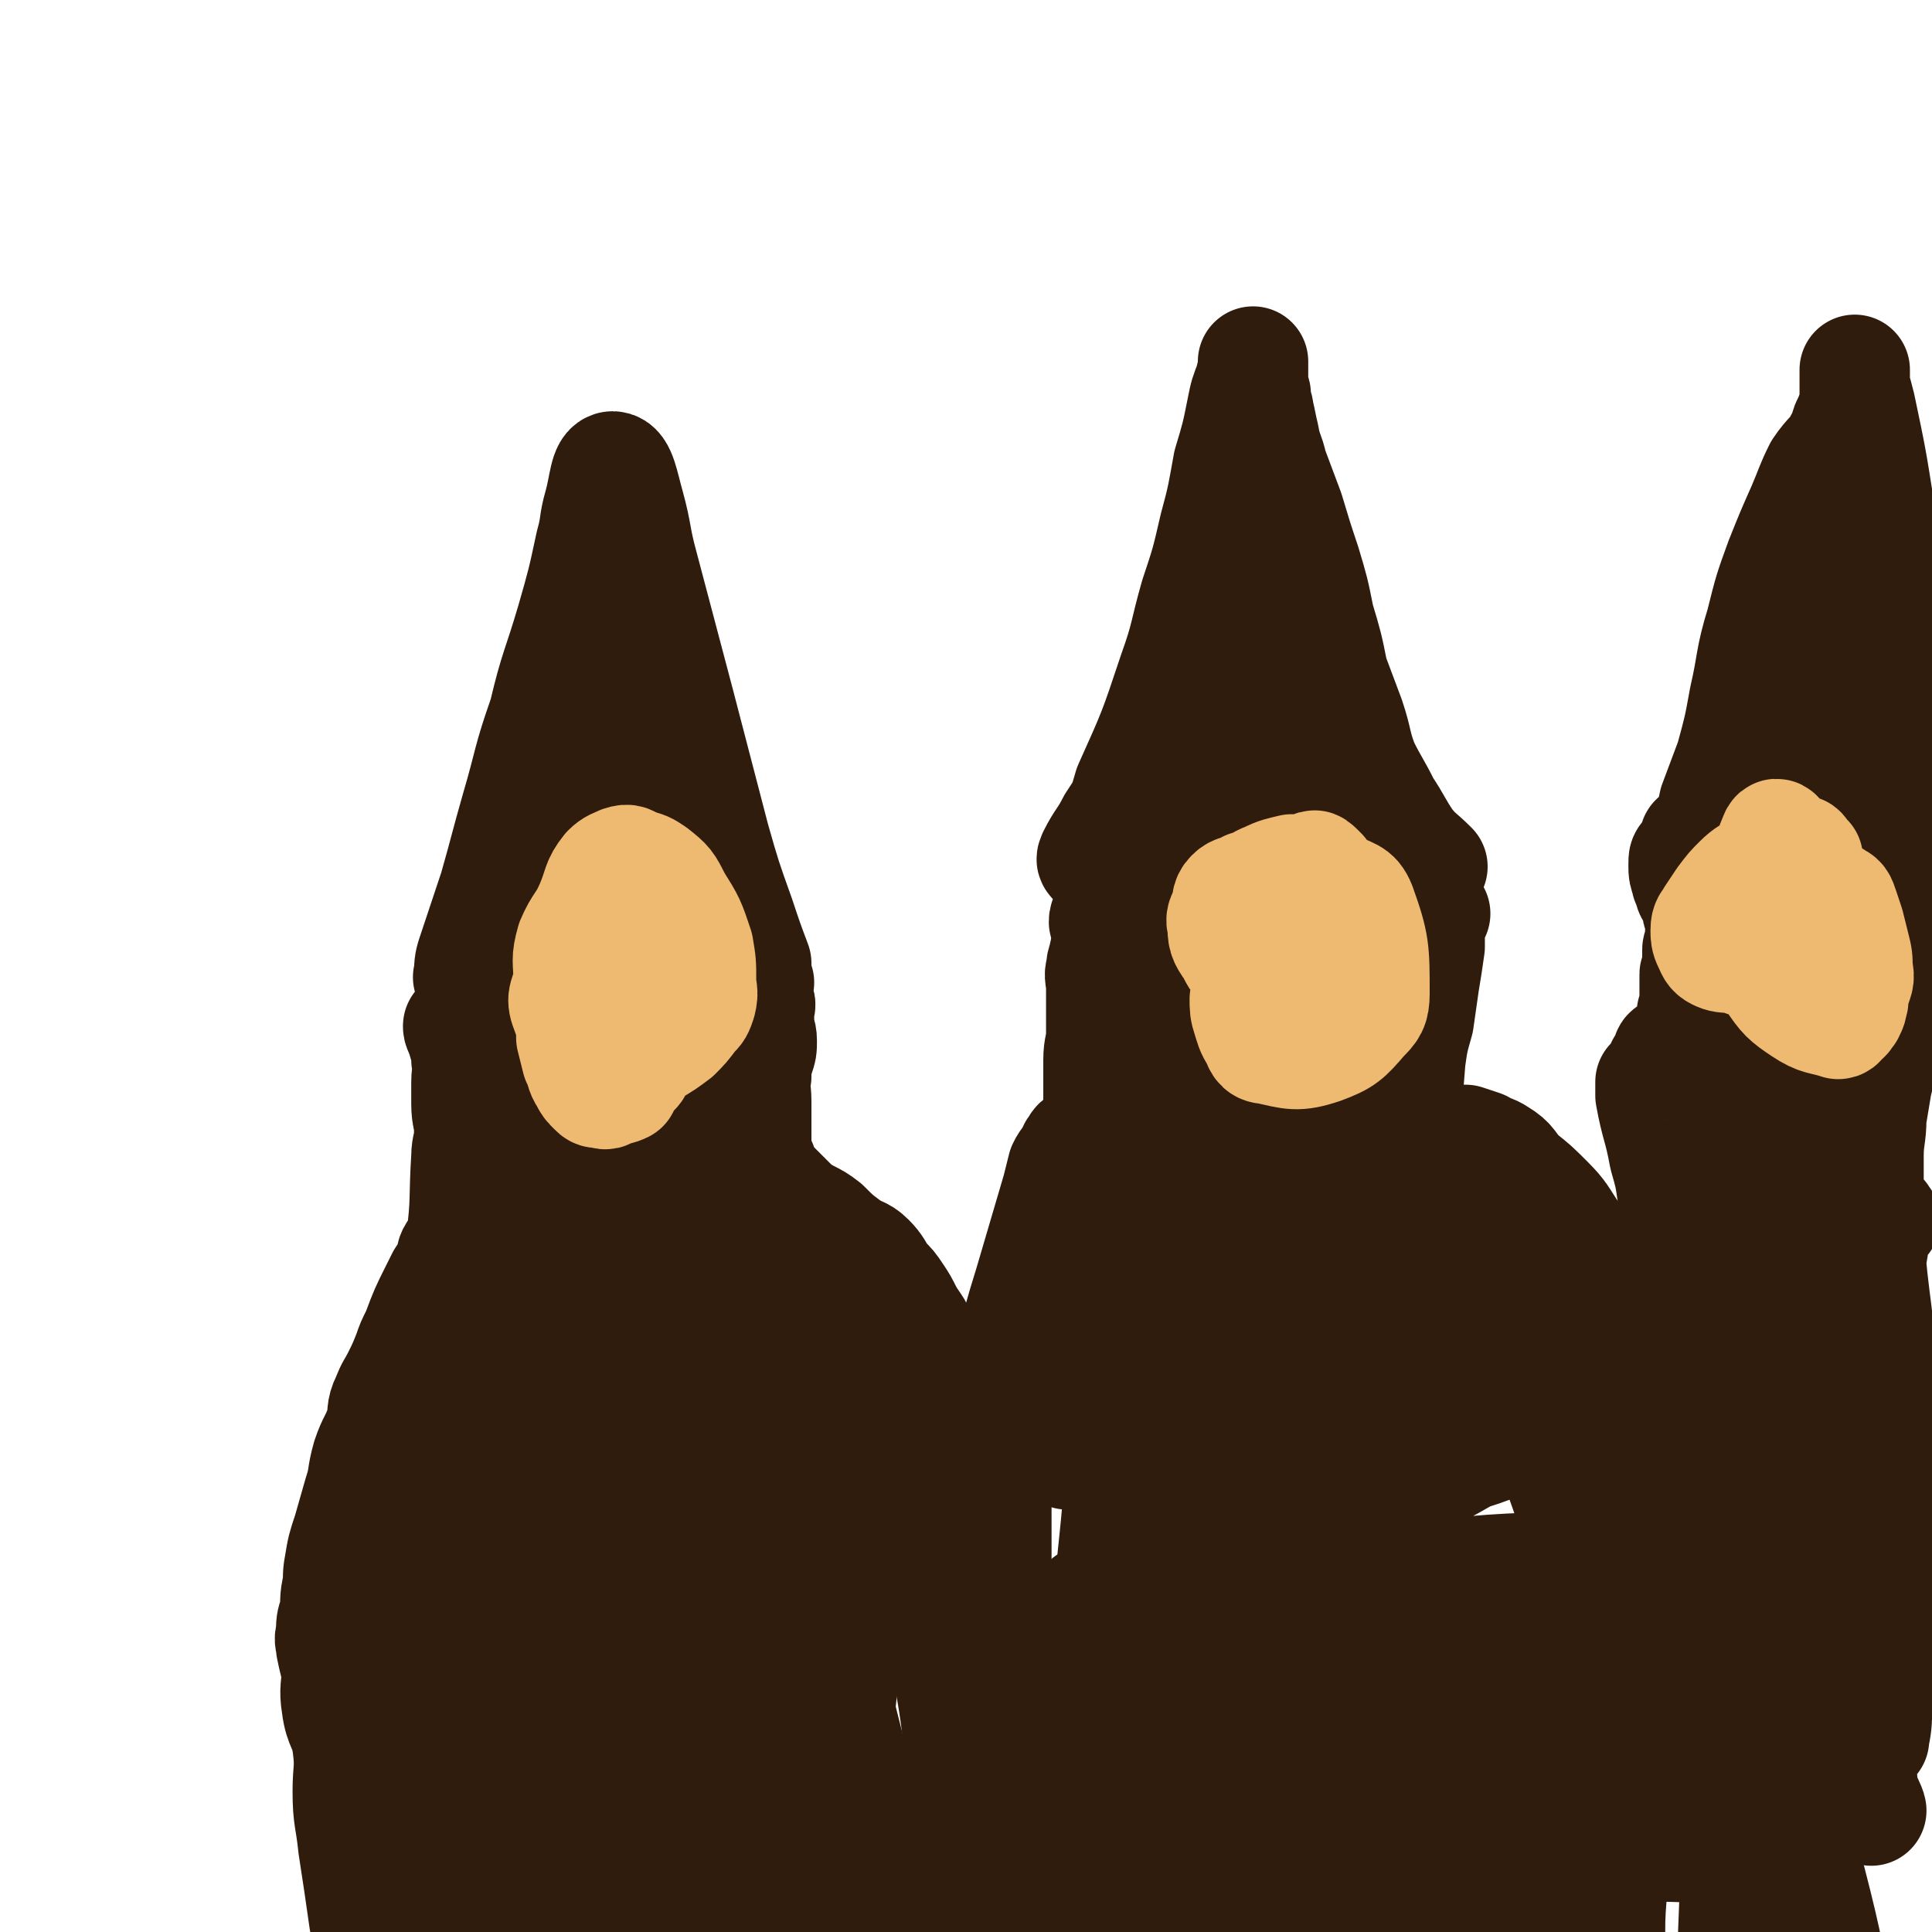 <svg viewBox='0 0 700 700' version='1.1' xmlns='http://www.w3.org/2000/svg' xmlns:xlink='http://www.w3.org/1999/xlink'><g fill='none' stroke='#301C0C' stroke-width='40' stroke-linecap='round' stroke-linejoin='round'><path d='M171,355c-1,-1 -2,-1 -1,-1 0,-4 0,-5 1,-8 4,-12 4,-12 8,-24 4,-14 4,-15 8,-29 5,-17 4,-17 10,-34 4,-17 5,-17 10,-34 4,-14 4,-14 7,-28 2,-7 1,-7 3,-14 2,-7 2,-14 5,-14 3,0 4,7 6,14 3,11 2,11 5,22 13,49 13,49 26,99 4,14 4,14 9,28 3,9 3,9 6,17 '/><path d='M168,375c-1,-1 -1,-1 -1,-1 -1,-1 -1,-3 -1,-2 0,1 1,2 2,6 1,3 1,3 1,6 1,4 0,4 0,8 0,4 0,4 0,8 0,5 1,5 1,10 0,5 -1,5 -1,9 -1,16 0,16 -2,31 0,2 -2,2 -3,4 -1,2 0,2 -1,4 -1,2 -1,2 -3,5 -1,2 -1,2 -2,4 -4,8 -4,8 -7,16 -2,4 -2,4 -3,7 -2,5 -2,5 -4,9 -2,4 -2,3 -4,8 -2,4 -1,5 -2,9 -2,6 -3,6 -5,12 -2,7 -1,7 -3,13 -2,7 -2,7 -4,14 -2,6 -2,6 -3,12 -1,5 0,5 -1,9 -1,5 0,5 -1,9 -1,3 -1,3 -1,7 -1,2 0,3 0,5 1,5 1,4 2,9 0,5 -1,6 0,12 1,8 3,7 4,15 1,8 0,8 0,16 0,10 1,10 2,20 2,13 2,13 4,27 8,42 6,43 15,85 3,14 5,13 10,27 '/><path d='M275,356c-1,-1 -1,-2 -1,-1 -1,1 -1,2 0,4 0,2 1,2 1,4 1,1 0,2 0,3 0,3 0,3 0,5 0,3 1,3 1,6 0,3 0,3 -1,6 -1,3 -1,3 -1,7 -1,4 0,4 0,9 0,3 0,3 0,6 0,2 0,2 0,4 0,2 0,2 0,4 0,0 0,0 0,1 0,3 0,3 1,6 0,1 0,1 1,2 0,1 0,1 0,2 1,1 1,1 2,3 5,5 5,5 10,10 5,4 6,3 11,7 4,4 4,4 8,7 4,3 5,2 8,5 3,3 3,4 5,7 3,3 3,3 5,6 2,3 2,3 4,7 3,5 4,5 5,10 3,6 1,7 3,13 1,7 2,7 2,13 2,10 1,11 2,21 0,8 1,8 1,17 0,10 0,10 0,20 0,12 -1,12 0,24 2,17 3,17 5,34 3,22 4,22 5,44 2,21 1,21 1,43 0,10 1,10 1,20 0,0 0,0 0,1 '/><path d='M397,313c-1,-1 -1,-1 -1,-1 -1,-1 0,-1 0,-2 3,-6 4,-6 7,-12 4,-6 4,-6 6,-13 9,-20 9,-20 16,-41 5,-14 4,-14 8,-28 4,-12 4,-12 7,-25 3,-11 3,-12 5,-23 3,-10 3,-10 5,-20 1,-5 1,-5 3,-10 0,-2 1,-2 1,-4 0,-2 0,-3 0,-3 0,0 0,1 0,2 0,2 0,2 0,4 0,2 0,2 0,4 0,1 1,1 1,2 0,1 0,1 0,2 0,2 1,2 1,4 1,4 1,5 2,9 1,6 2,6 3,11 3,8 3,8 6,16 3,10 3,10 6,19 3,10 3,10 5,20 3,10 3,10 5,20 3,8 3,8 6,16 3,9 2,9 5,17 4,8 4,7 8,15 4,6 4,7 8,13 4,5 4,4 9,9 '/><path d='M408,330c-1,-1 -1,-2 -1,-1 -2,0 -2,1 -3,1 0,1 -1,1 -1,1 -2,1 -3,1 -3,3 0,1 2,0 2,1 1,2 0,2 0,3 0,1 0,1 0,1 0,2 -1,2 -1,3 -1,2 0,2 -1,4 0,2 -1,2 -1,5 -1,3 0,3 0,7 0,3 0,3 0,7 0,4 0,4 0,9 0,5 -1,5 -1,10 0,4 0,4 0,8 0,2 0,2 0,5 0,2 0,2 0,3 0,3 0,3 0,5 0,1 0,1 0,3 0,1 0,1 0,2 -1,0 -1,0 -2,0 -1,0 -1,0 -2,1 -1,1 -1,1 -2,2 -1,1 -2,1 -2,2 -2,2 -1,2 -2,4 -2,2 -2,2 -3,4 -1,4 -1,4 -2,8 -5,17 -5,17 -10,34 -4,13 -4,13 -7,26 -2,9 -2,9 -3,18 -1,9 -1,9 -2,19 0,9 0,9 0,19 0,11 0,11 0,22 1,13 1,13 3,26 4,22 4,22 9,44 5,23 5,23 12,46 7,22 8,21 15,42 1,1 1,1 1,2 '/><path d='M520,331c-1,-1 -1,-2 -1,-1 -1,0 -1,1 -1,2 0,2 0,2 0,4 0,4 0,4 0,7 -1,7 -1,7 -2,13 -1,7 -1,7 -2,14 -2,7 -2,7 -3,14 -1,13 -1,13 -3,27 0,1 0,1 0,2 0,1 0,1 0,1 0,1 0,2 0,2 0,-1 -1,-2 0,-3 1,-1 1,0 3,0 1,0 1,0 2,0 2,0 2,0 5,0 4,0 4,0 8,0 3,0 3,0 5,0 3,1 3,1 6,2 3,2 3,1 6,3 5,3 4,4 8,8 5,4 5,4 10,9 5,5 5,6 9,12 5,6 5,5 8,12 4,7 5,6 7,14 10,35 11,35 17,70 2,10 0,11 -1,21 -2,15 -2,15 -5,30 -3,19 -3,19 -6,37 -3,22 -4,22 -5,44 -2,21 -2,21 -1,42 1,17 2,17 5,33 1,11 1,11 3,22 '/><path d='M624,503c-1,-1 -1,-1 -1,-1 -1,-1 -1,-1 -2,-1 -2,-1 -2,-2 -3,-3 -2,-2 -3,-2 -3,-4 -1,-2 0,-3 0,-5 0,-5 0,-5 -1,-9 -2,-8 -2,-7 -4,-15 -1,-7 0,-7 -1,-14 -2,-9 -1,-9 -3,-18 -1,-7 -1,-7 -3,-14 -2,-11 -3,-11 -5,-22 0,-2 0,-2 0,-4 0,0 0,0 0,-1 1,-1 1,0 2,-1 1,-1 1,-1 1,-3 1,-1 1,-1 1,-2 1,-1 2,0 2,-1 1,-1 0,-1 0,-2 0,-1 0,-2 1,-2 1,-1 2,-1 3,-1 1,-1 1,-1 1,-2 1,-2 1,-2 2,-3 1,-1 1,-1 2,-3 0,-1 0,-1 0,-2 0,-1 0,-1 0,-1 0,-1 0,-1 0,-2 1,-2 1,-2 2,-3 0,-1 -1,-1 -1,-2 0,-1 0,-1 0,-2 0,-2 0,-2 0,-3 0,-1 0,-1 0,-2 0,-1 0,-1 0,-2 0,-1 1,0 1,-1 0,-2 0,-2 0,-3 0,-1 0,-1 0,-2 0,-1 0,-2 0,-3 0,-1 1,-1 1,-2 0,-2 0,-2 0,-4 0,-1 1,-1 1,-2 0,-1 -1,-1 -1,-2 0,-1 0,-1 0,-2 0,-1 -1,-1 -1,-2 0,-1 1,-1 1,-2 0,-1 0,-1 0,-2 0,-1 0,-2 -1,-2 -1,-1 -2,1 -2,0 -1,-1 -1,-2 -1,-4 -1,-1 -1,0 -1,-1 -1,-3 -1,-3 -1,-5 0,-1 0,-1 0,-1 0,-2 0,-2 1,-3 2,-3 2,-3 3,-6 1,-1 1,-1 2,-1 1,-2 1,-1 2,-3 2,-4 2,-4 3,-9 3,-8 3,-8 6,-16 3,-11 3,-11 5,-22 3,-13 2,-14 6,-27 3,-12 3,-12 7,-23 4,-10 4,-10 8,-19 3,-7 3,-8 6,-14 4,-6 5,-5 8,-11 2,-3 1,-4 3,-7 1,-3 1,-3 2,-5 0,-2 0,-2 0,-3 0,-2 0,-2 0,-3 0,-2 0,-2 0,-3 0,-2 0,-4 0,-4 0,0 0,2 0,3 0,2 0,2 0,3 1,3 1,3 2,7 4,19 4,19 7,38 1,8 1,8 2,16 1,7 0,7 2,14 2,10 2,10 5,19 3,10 4,10 6,19 0,3 -2,3 -2,6 0,6 1,7 2,13 1,4 1,4 2,8 '/><path d='M621,504c-1,-1 -1,-2 -1,-1 -1,2 -1,3 -1,7 0,11 0,11 0,22 0,16 -1,16 0,31 1,19 2,19 3,38 2,18 1,18 4,36 2,17 1,17 5,33 5,18 6,18 13,35 5,12 5,12 11,25 '/><path d='M628,537c-1,-1 -2,-2 -1,-1 1,16 1,17 4,34 3,24 2,24 7,47 7,32 10,32 18,64 7,27 6,27 12,53 '/><path d='M664,526c-1,-1 -1,-2 -1,-1 -6,14 -7,14 -11,30 -9,30 -10,30 -17,61 -4,16 -3,16 -4,32 -2,26 -2,26 -3,52 0,7 0,7 2,13 1,4 1,3 3,7 '/><path d='M645,564c-1,-1 -1,-2 -1,-1 -1,2 0,3 -1,7 -2,10 -3,10 -4,20 -2,12 -2,12 -2,25 0,13 -4,15 0,26 6,13 10,11 20,22 '/><path d='M683,442c-1,-1 -1,-2 -1,-1 -2,3 -2,4 -3,9 -2,12 -2,12 -4,24 -2,18 -2,18 -4,37 -1,17 1,17 0,33 -1,15 -2,15 -2,30 0,11 2,11 2,22 1,7 -1,8 0,14 0,2 2,1 3,3 1,1 0,3 0,3 0,-1 0,-3 0,-5 0,-6 1,-6 1,-13 0,-11 0,-11 0,-23 0,-10 -1,-10 0,-19 0,-6 1,-6 2,-12 0,-4 0,-4 0,-8 0,-2 0,-2 0,-5 0,0 0,0 0,0 -1,7 -1,7 -2,14 -1,17 0,17 -1,34 0,18 -2,18 -2,37 0,12 1,12 2,24 0,1 0,3 0,2 0,-4 0,-6 0,-12 -1,-14 -2,-14 -3,-28 -2,-26 -2,-26 -4,-51 -3,-29 -4,-29 -7,-57 -2,-16 -1,-16 -2,-33 0,-6 0,-6 0,-12 0,0 -1,-1 -1,0 -5,38 -5,39 -9,78 -4,42 -7,43 -7,85 0,15 3,28 6,30 3,1 4,-13 6,-26 2,-18 2,-18 2,-37 -1,-24 -3,-24 -6,-48 -2,-15 -1,-15 -4,-31 -2,-8 -2,-9 -4,-17 -1,-2 -2,-2 -4,-3 -1,-1 -1,-1 -2,0 -4,4 -5,4 -8,10 -7,13 -8,13 -12,28 -5,18 -5,18 -7,37 -2,14 -2,14 0,29 2,15 1,18 7,29 1,3 5,1 7,-2 5,-6 4,-8 6,-17 3,-20 3,-20 5,-41 3,-28 2,-28 5,-57 2,-17 3,-17 5,-34 1,-8 0,-8 1,-16 1,-1 2,-2 2,-2 -1,0 -2,0 -2,1 -1,10 -1,11 0,21 2,20 3,20 6,40 5,32 5,32 11,65 4,25 5,25 9,50 3,15 2,15 5,30 1,3 3,5 3,5 0,-1 -2,-4 -3,-8 -1,-9 0,-10 -1,-19 -1,-15 -2,-15 -2,-29 -1,-13 0,-13 -1,-26 0,-7 -1,-7 -2,-14 0,-3 0,-3 0,-6 0,-1 0,-3 0,-2 1,14 1,16 3,31 1,10 2,10 3,19 1,7 1,7 1,13 1,5 0,5 1,9 0,2 1,1 2,3 0,2 0,4 0,3 0,-1 1,-4 1,-8 1,-11 2,-11 2,-22 1,-23 0,-23 0,-46 0,-25 1,-25 0,-51 -1,-28 -3,-28 -5,-56 -3,-27 -3,-27 -5,-54 -2,-20 -1,-20 -3,-40 -3,-16 -4,-16 -7,-32 -2,-10 1,-10 -3,-19 -3,-10 -6,-14 -10,-19 -1,-1 0,3 0,7 0,4 -1,4 -2,9 -1,9 0,9 -1,18 -2,14 -3,14 -5,28 -3,22 -4,22 -6,44 -1,21 -1,22 -2,43 0,15 0,15 -1,30 -1,7 -1,7 -1,14 0,4 0,6 0,8 0,0 -1,-2 -1,-3 0,-19 0,-19 1,-37 0,-9 0,-9 0,-18 0,-8 0,-8 1,-16 0,-14 0,-14 1,-27 0,-6 0,-6 -1,-12 0,-3 -1,-3 -1,-6 -1,-1 0,-1 0,-3 0,-1 0,-1 0,-1 0,-1 0,-2 0,-2 0,1 -1,2 -1,4 0,3 1,3 1,5 0,2 0,2 0,4 0,2 0,2 0,4 1,3 1,2 2,5 0,1 -1,2 0,3 1,1 2,1 4,0 4,-2 4,-3 8,-7 3,-4 3,-4 6,-8 3,-6 3,-6 6,-13 3,-6 3,-6 4,-13 1,-5 1,-5 1,-10 0,-4 1,-3 1,-7 0,-3 0,-3 1,-6 0,-2 -1,-2 0,-5 1,-5 2,-5 3,-10 0,-6 0,-6 -1,-11 -2,-10 -3,-10 -5,-20 0,-2 0,-2 0,-3 0,-3 0,-3 0,-6 0,-2 0,-6 0,-5 0,1 1,4 1,8 2,8 3,8 4,16 1,15 1,16 1,31 1,37 0,37 1,73 0,13 2,13 3,25 0,10 0,10 0,19 0,6 0,6 0,11 0,5 0,5 0,10 0,4 0,4 0,7 0,7 0,7 -1,14 -1,8 -2,8 -2,16 -1,10 0,10 0,20 0,13 1,13 1,25 0,13 0,13 0,25 0,11 0,11 0,23 0,7 -1,7 0,13 1,7 2,7 2,14 0,9 -2,9 -2,18 0,2 1,4 1,4 1,1 1,-1 1,-2 0,-3 0,-3 0,-6 1,-7 1,-7 1,-14 1,-22 1,-22 2,-43 0,-11 1,-11 0,-21 -1,-15 -3,-15 -3,-29 0,-11 3,-10 4,-21 1,-12 -1,-12 0,-23 1,-10 2,-10 2,-19 1,-9 0,-9 0,-17 0,-9 0,-9 0,-18 0,-7 1,-7 1,-14 1,-6 1,-6 2,-12 1,-4 1,-4 2,-9 0,-5 0,-5 0,-10 0,-5 0,-5 0,-10 0,-5 0,-5 0,-10 0,-6 0,-6 1,-11 1,-4 2,-4 3,-9 0,-3 -1,-3 -1,-7 0,-3 0,-3 0,-6 0,-3 1,-3 1,-6 0,-2 0,-2 0,-5 0,-3 0,-3 0,-6 0,-1 0,-1 0,-3 0,-6 0,-6 0,-11 0,-1 0,-1 0,-2 0,-1 0,-1 0,-2 0,-1 -1,0 -1,-1 -1,-3 -1,-3 -2,-5 0,-1 0,-1 0,-2 -1,-1 -1,-1 -2,-2 0,-2 0,-2 -1,-3 '/><path d='M655,220c-1,-1 -2,-2 -1,-1 1,0 2,1 3,3 2,2 2,3 3,6 3,6 4,6 5,12 1,9 0,9 1,18 1,11 2,11 3,22 1,17 0,17 0,35 0,18 1,18 0,36 -1,22 -2,21 -3,43 -1,53 0,53 0,106 '/><path d='M444,253c-1,-1 -1,-2 -1,-1 -1,1 -1,2 -1,4 0,8 1,8 2,16 1,16 1,16 1,32 3,46 7,46 6,91 -1,68 -5,68 -10,136 '/><path d='M447,293c-1,-1 -2,-2 -1,-1 0,2 1,3 2,6 2,9 2,9 3,18 2,16 2,16 4,32 2,19 3,19 4,39 2,22 1,22 1,45 0,16 1,16 0,32 0,12 -1,12 -2,24 -1,6 0,6 -1,11 0,3 -1,3 -1,5 '/><path d='M439,332c-1,-1 -1,-2 -1,-1 -1,1 0,2 -1,4 -1,5 -2,4 -3,9 -2,9 -1,9 -2,19 -1,11 -1,11 -2,23 -6,43 -6,43 -11,86 -1,13 0,13 -2,25 -1,11 -2,11 -4,22 0,2 0,2 0,3 -1,0 -1,0 -1,0 1,-15 0,-16 2,-31 8,-61 9,-61 18,-123 4,-24 5,-23 9,-47 2,-11 2,-12 3,-23 0,-1 -1,-4 -1,-3 -4,8 -4,10 -8,20 -5,12 -6,12 -11,25 -6,18 -5,18 -11,36 -5,16 -4,16 -9,33 -4,12 -5,11 -9,24 -2,9 -1,9 -3,19 -1,9 -1,9 -1,18 -1,8 -1,8 -1,17 0,7 -1,7 -1,14 0,4 0,4 0,9 0,5 -1,5 -1,11 0,2 0,2 0,4 -1,1 -2,2 -1,2 0,-1 1,-3 3,-6 2,-3 2,-3 4,-6 4,-7 4,-7 8,-13 5,-11 5,-11 10,-22 4,-12 5,-12 8,-24 3,-9 2,-10 4,-19 1,-5 1,-5 2,-10 0,-1 1,-1 1,-3 1,-1 0,-5 0,-3 -2,5 -2,8 -4,17 -2,13 -3,13 -5,25 -4,19 -5,19 -8,39 -3,21 -3,21 -5,43 -2,23 -3,23 -3,47 0,19 1,19 4,38 1,12 1,12 4,25 2,7 2,7 4,14 1,1 2,2 2,1 2,-3 2,-4 2,-9 2,-9 2,-9 2,-19 0,-18 1,-18 0,-37 -1,-27 -2,-27 -3,-55 -2,-25 -1,-25 -3,-50 -1,-12 -1,-12 -2,-24 0,-4 -1,-4 -1,-9 -1,-3 -1,-7 -1,-5 -1,6 -2,11 -2,22 1,61 0,61 4,122 0,10 -1,14 6,19 8,5 13,6 23,2 10,-5 9,-9 17,-20 12,-16 12,-16 22,-34 9,-16 8,-17 16,-34 6,-14 18,-32 13,-27 -13,10 -25,27 -49,56 -11,13 -10,13 -21,27 '/><path d='M571,670c-1,-1 -2,-1 -1,-1 0,-1 3,-1 2,-1 -4,-1 -6,-2 -12,-3 -25,-2 -25,-2 -50,-4 -28,-2 -28,-2 -57,-3 -24,-1 -24,0 -49,-1 -19,-1 -19,-2 -37,-3 -9,0 -9,2 -17,3 -3,0 -8,0 -6,0 10,2 15,3 30,5 26,1 26,0 51,1 36,2 36,2 72,3 35,1 35,0 70,1 16,1 16,1 33,2 9,0 23,1 17,0 -18,-3 -32,-6 -66,-7 -74,-4 -74,-3 -149,-4 -29,-1 -29,-1 -58,0 -27,1 -28,1 -54,2 0,0 1,0 2,0 8,0 8,1 17,1 24,0 24,0 49,0 35,1 35,1 70,2 36,1 36,-1 71,2 41,2 70,4 82,8 7,1 -23,1 -45,2 -34,2 -34,1 -68,3 -32,2 -32,2 -65,4 -24,2 -24,3 -47,4 -19,2 -19,1 -37,2 -8,1 -9,2 -15,2 -1,-1 -1,-2 0,-2 7,-2 8,-2 16,-3 24,-3 24,-3 48,-5 31,-2 31,-3 62,-3 31,-1 31,0 62,2 21,1 21,1 42,3 14,1 16,1 28,3 1,0 -2,0 -3,0 -85,5 -85,5 -170,9 -28,1 -28,0 -55,0 -32,1 -32,1 -64,1 -1,0 -4,0 -3,0 24,-4 26,-5 52,-8 36,-5 36,-5 72,-9 33,-4 32,-5 65,-8 29,-2 29,-2 57,-3 16,0 16,0 31,0 4,0 5,1 8,1 0,0 0,0 -1,0 -14,1 -14,2 -28,2 -32,2 -32,1 -63,2 -34,1 -34,2 -69,4 -34,1 -34,1 -69,2 -27,1 -27,2 -55,3 -19,0 -19,-1 -38,-1 -4,0 -4,0 -7,0 -2,0 -4,-1 -3,-1 1,0 3,0 6,0 12,-1 12,-1 25,-2 16,-1 16,-2 32,-2 17,-1 17,-1 34,0 9,0 9,0 19,2 7,1 7,1 14,2 1,1 2,1 1,2 -40,5 -41,7 -83,9 -39,3 -39,1 -79,2 -3,0 -6,0 -6,-1 0,-1 3,-1 5,-3 2,0 2,0 3,-1 2,-1 2,-1 3,-1 1,-1 1,-1 2,-1 1,-1 1,-1 1,-2 1,-1 1,-1 1,-2 0,-1 -1,-1 -1,-3 -1,0 -1,0 -1,-1 -1,-1 -1,-2 -1,-3 -2,-2 -2,-2 -4,-4 -1,-2 -1,-2 -2,-4 -1,-1 -1,-2 -1,-3 -2,-4 -2,-4 -4,-7 -1,-3 -1,-3 -3,-7 -1,-2 -1,-2 -2,-4 -1,-2 -1,-2 -2,-4 -1,-2 -1,-2 -2,-4 -2,-3 -2,-3 -4,-6 -2,-5 -2,-6 -4,-11 0,-2 -1,-2 -1,-4 0,-2 0,-2 0,-4 0,-3 0,-4 1,-7 0,-3 1,-3 1,-6 1,-7 1,-7 1,-14 1,-6 0,-6 1,-12 1,-6 0,-6 1,-12 1,-5 2,-5 3,-10 1,-6 1,-6 1,-12 1,-6 1,-6 1,-12 0,-6 0,-6 1,-11 0,-4 0,-4 1,-8 1,-5 1,-5 2,-9 2,-4 2,-4 3,-8 2,-4 2,-4 3,-8 2,-4 1,-4 3,-7 1,-3 1,-3 2,-6 2,-2 2,-1 4,-4 1,-1 1,-2 2,-3 2,-2 2,-1 4,-3 1,0 1,-1 2,-1 2,-1 2,-1 4,-2 1,0 1,0 3,0 1,0 1,-1 2,-2 2,0 2,0 3,0 2,0 2,0 3,0 1,0 1,1 3,2 1,1 2,0 2,2 2,8 3,9 2,18 -3,25 -4,25 -10,50 -5,26 -6,26 -12,52 -4,13 -4,13 -8,25 0,2 0,2 0,4 0,1 0,3 0,2 1,-1 1,-2 2,-6 1,-6 1,-6 1,-13 0,-6 0,-6 0,-11 '/><path d='M196,519c-1,-1 -1,-1 -1,-1 -1,-2 -1,-3 -2,-3 -2,0 -3,0 -5,1 -3,2 -3,3 -5,7 -6,8 -7,8 -12,17 -5,11 -5,11 -10,22 -4,13 -4,13 -8,26 -4,11 -4,11 -6,22 -1,10 -1,10 0,19 1,11 2,11 5,20 3,8 3,9 7,16 1,2 2,2 4,4 '/><path d='M146,540c-1,-1 -1,-2 -1,-1 -2,4 -2,5 -3,11 -2,8 -2,8 -3,17 -1,13 -1,13 -1,26 0,14 0,14 1,28 1,13 0,13 2,26 4,19 6,19 11,38 '/><path d='M210,497c-1,-1 -1,-2 -1,-1 -2,2 -3,3 -4,7 -2,11 -2,11 -3,22 -3,14 -3,14 -4,29 -2,17 -2,17 -3,35 -1,16 -1,16 -2,33 -1,12 -1,12 -1,25 -1,4 -1,4 1,8 1,1 2,1 3,1 1,0 1,0 2,0 '/><path d='M228,510c-1,-1 -1,-2 -1,-1 -2,4 -1,6 -2,11 -2,9 -3,9 -4,17 -4,15 -3,15 -7,30 -3,16 -4,16 -7,31 -3,9 -3,10 -5,19 -1,8 -1,8 -3,16 0,5 0,5 -2,9 0,3 -1,3 -1,6 0,1 -1,2 0,2 1,-1 2,-2 3,-4 5,-6 5,-6 11,-12 '/><path d='M249,497c-1,-1 -1,-2 -1,-1 -1,5 0,6 0,12 1,12 1,12 2,24 1,17 1,17 1,33 0,16 -1,16 -2,33 -1,16 -1,16 -1,31 -1,9 -1,9 -1,17 0,6 0,6 0,11 0,3 0,3 -1,6 '/><path d='M262,510c-1,-1 -1,-2 -1,-1 -2,2 -3,3 -4,7 -4,9 -3,10 -6,20 -4,13 -5,13 -8,27 -4,15 -3,15 -5,31 -3,14 -3,14 -6,29 -2,9 -3,9 -5,19 0,5 0,5 0,10 0,2 0,3 0,4 0,1 1,0 1,1 '/><path d='M260,459c-1,-1 -1,-2 -1,-1 -1,4 0,5 0,11 0,7 0,7 0,15 1,12 1,12 2,25 1,14 1,14 2,29 1,12 1,12 2,24 0,14 0,14 0,29 0,14 0,14 1,27 0,16 0,16 1,31 1,9 2,9 3,18 '/><path d='M271,517c-1,-1 -2,-2 -1,-1 0,1 1,1 2,3 3,7 3,7 6,14 5,13 6,12 10,26 13,45 12,45 24,91 '/><path d='M264,495c-1,-1 -2,-2 -1,-1 2,1 3,1 6,4 4,4 4,5 7,10 5,8 5,8 7,17 4,11 4,12 6,24 2,14 2,14 3,28 2,16 2,16 3,31 0,14 0,14 -1,28 0,9 -1,9 -1,17 '/><path d='M308,475c-1,-1 -2,-2 -1,-1 0,2 1,3 1,6 0,6 -1,6 -1,13 0,10 0,10 0,21 0,17 1,17 1,34 0,17 1,17 0,34 -1,16 -2,16 -3,31 -1,9 -1,9 -1,18 '/><path d='M293,495c-1,-1 -2,-2 -1,-1 0,0 1,1 1,2 2,4 1,4 3,8 2,7 3,7 4,14 2,11 1,11 2,22 1,10 0,10 1,19 0,12 0,12 0,24 '/><path d='M286,468c-1,-1 -1,-2 -1,-1 -1,0 -1,1 -1,2 -1,4 0,4 -1,8 0,3 0,3 -1,6 -1,2 -1,3 -2,3 -2,1 -3,2 -4,1 -3,-2 -3,-3 -6,-6 -3,-4 -2,-4 -5,-8 -3,-4 -3,-3 -6,-7 -1,-2 -1,-2 -2,-5 0,-1 0,-1 -1,-1 -1,-2 -1,-2 -2,-3 0,-1 0,-1 0,-1 -1,-2 -2,-2 -3,-4 0,-1 0,-1 0,-3 -2,-3 -2,-3 -4,-6 -2,-2 -1,-2 -3,-5 -1,-2 -1,-2 -2,-4 -1,-2 -2,-2 -3,-4 -1,-4 0,-4 -1,-7 -1,-4 -1,-4 -3,-8 -1,-3 -1,-3 -2,-6 -1,-4 -1,-4 -1,-8 0,-4 1,-4 0,-8 -1,-5 -3,-5 -4,-10 -1,-5 -1,-6 -1,-11 -1,-4 -1,-4 -2,-9 0,-5 0,-5 0,-11 0,-7 0,-7 -1,-14 0,-5 -1,-5 -1,-10 0,-4 0,-4 0,-8 0,-3 0,-3 0,-6 0,-3 0,-3 1,-6 1,-2 1,-2 2,-4 0,-2 1,-2 1,-4 0,-1 0,-1 0,-3 0,-1 1,-1 1,-3 0,0 0,0 0,-1 0,-2 0,-2 0,-4 0,-1 -1,-2 -1,-2 0,1 0,2 0,4 0,2 -1,2 -1,5 -1,10 -1,10 -2,20 -3,72 -3,72 -5,144 0,5 1,5 1,10 '/><path d='M217,312c-1,-1 -1,-2 -1,-1 -2,0 -3,0 -4,1 -1,1 -1,2 -2,3 -2,3 -2,3 -4,6 -3,5 -3,5 -6,11 -3,10 -3,10 -5,21 -4,15 -4,15 -7,30 -3,17 -3,17 -5,34 -2,18 -2,18 -3,36 -1,14 -1,14 -1,28 -1,2 -1,2 -1,4 '/><path d='M230,447c-1,-1 -1,-1 -1,-1 -1,-1 -2,0 -2,-1 -1,-3 -1,-3 -1,-6 0,-3 0,-3 0,-6 0,-4 0,-4 0,-8 0,-4 0,-4 0,-9 1,-7 1,-7 2,-14 1,-7 1,-7 2,-14 1,-7 3,-7 3,-14 0,-5 -2,-5 -2,-10 0,-5 1,-5 1,-10 0,-3 0,-3 0,-6 0,-3 0,-3 0,-6 0,-5 -1,-5 -1,-11 0,-2 0,-2 0,-5 0,-6 -1,-6 -1,-12 0,-5 0,-5 0,-11 '/><path d='M220,258c-1,-1 -1,-2 -1,-1 -2,9 -1,10 -2,20 -3,17 -3,17 -7,34 -4,20 -5,20 -10,41 -6,24 -7,23 -12,48 -6,27 -5,27 -10,55 -2,14 -2,14 -4,29 '/><path d='M459,231c-1,-1 -2,-2 -1,-1 0,1 0,2 1,4 2,4 3,4 4,8 4,10 4,10 6,19 3,12 4,12 6,25 2,15 2,15 3,31 2,19 2,19 4,38 1,15 1,15 3,30 3,13 3,13 6,25 2,5 2,5 4,10 '/><path d='M478,328c-1,-1 -1,-2 -1,-1 -1,2 -1,3 -1,6 -3,10 -3,10 -5,20 -2,15 -3,15 -4,30 -2,24 -1,24 -2,48 -1,23 -1,23 -3,46 -1,16 1,16 -3,31 -2,11 -4,11 -8,21 '/><path d='M489,401c-1,-1 -1,-2 -1,-1 -1,1 0,2 0,5 0,12 0,12 -1,25 -1,19 -1,19 -3,39 -1,19 0,19 -1,39 -1,17 -2,17 -2,34 0,10 0,10 1,21 0,5 1,7 1,9 0,1 0,-1 0,-3 '/><path d='M498,448c-1,-1 -2,-2 -1,-1 0,4 0,5 1,11 2,14 2,14 3,28 1,21 1,21 2,42 1,23 1,23 2,45 0,14 0,14 0,28 0,3 0,3 0,7 0,2 -1,5 -1,4 -2,-5 -2,-8 -2,-16 -1,-18 -1,-18 -1,-36 0,-20 0,-20 0,-39 0,-14 0,-14 1,-28 0,-7 1,-7 1,-15 0,-3 0,-3 0,-7 0,-2 0,-2 0,-3 0,-2 1,-5 0,-5 -2,2 -4,5 -5,10 -9,34 -11,34 -15,68 -1,12 1,13 5,24 4,12 3,14 12,23 8,8 11,7 22,11 9,4 10,6 19,5 11,-1 13,-2 22,-8 10,-7 10,-8 17,-18 7,-10 8,-11 11,-22 3,-14 3,-15 1,-29 -1,-10 -1,-11 -7,-19 -6,-9 -7,-10 -16,-15 -8,-6 -9,-6 -19,-8 -12,-1 -13,-1 -25,1 -13,2 -15,1 -25,8 -14,11 -15,12 -24,28 -10,16 -11,17 -15,36 -3,15 -2,16 2,32 3,14 3,16 12,27 7,7 9,7 20,9 9,3 10,3 18,1 13,-3 14,-4 25,-12 10,-7 11,-8 18,-18 7,-11 7,-11 11,-24 4,-10 7,-11 4,-21 -8,-24 -9,-29 -27,-46 -8,-7 -12,-3 -23,-2 -14,2 -14,3 -27,8 -13,5 -14,4 -25,12 -11,9 -10,11 -18,23 -8,11 -9,11 -13,23 -3,11 -2,12 0,23 2,10 2,12 8,20 8,8 9,8 20,12 10,4 11,4 23,4 11,0 12,-2 23,-5 11,-4 12,-3 21,-10 9,-7 8,-8 15,-18 4,-6 4,-6 7,-14 2,-4 1,-4 3,-8 0,-2 1,-3 1,-4 -1,-1 -3,-1 -5,0 -8,5 -8,6 -16,12 -8,7 -9,6 -16,15 -7,8 -7,9 -13,18 -4,7 -5,7 -7,15 -2,4 -2,5 0,10 1,4 2,6 5,6 8,2 9,0 18,-2 9,-2 9,-1 17,-5 9,-5 8,-6 17,-13 5,-5 5,-5 10,-10 2,-2 5,-4 4,-3 -40,14 -43,17 -87,33 -16,6 -24,10 -33,11 -3,1 4,-5 9,-8 32,-18 33,-16 65,-33 18,-9 18,-9 35,-19 12,-6 12,-6 24,-14 5,-4 6,-4 10,-9 1,-1 1,-2 0,-3 -3,-2 -4,-3 -7,-3 -17,-1 -17,-1 -34,0 -25,1 -25,2 -50,5 -26,2 -26,3 -51,5 -18,2 -18,1 -35,3 -9,1 -9,1 -18,2 -3,0 -3,1 -6,0 -1,-1 -2,-2 -1,-3 7,-5 9,-5 17,-9 21,-9 21,-9 43,-18 24,-11 24,-11 48,-22 17,-7 17,-6 34,-14 11,-5 11,-5 21,-10 4,-2 3,-2 6,-4 2,-1 4,-2 3,-1 -22,9 -25,9 -48,21 -56,30 -55,32 -110,63 -1,1 -4,3 -3,3 6,-3 8,-5 17,-9 19,-8 19,-8 38,-17 23,-11 23,-11 46,-22 18,-9 18,-9 35,-19 11,-6 11,-5 21,-12 4,-2 5,-3 7,-7 1,-1 0,-1 -1,-2 -2,-1 -2,-1 -4,-1 -10,-1 -10,-1 -21,0 -14,1 -14,0 -28,3 -15,3 -15,4 -29,10 -10,3 -10,3 -19,8 -5,2 -6,2 -9,6 -1,2 -1,3 0,4 3,4 4,5 9,6 13,2 13,1 27,-1 14,-2 15,-2 29,-6 17,-5 17,-5 34,-13 15,-6 15,-7 29,-15 7,-5 7,-5 14,-11 3,-2 4,-2 5,-6 0,-2 0,-3 -1,-4 -4,-3 -4,-3 -9,-5 -9,-3 -9,-3 -19,-5 -15,-4 -15,-6 -31,-5 -35,1 -45,1 -71,7 -4,1 4,7 9,7 29,2 31,2 60,-2 8,-1 8,-4 15,-8 5,-2 5,-2 8,-6 2,-2 2,-3 2,-5 0,-2 0,-3 -2,-4 -3,-3 -3,-3 -7,-4 -7,-2 -7,-3 -14,-3 -9,0 -9,0 -18,2 -10,1 -10,1 -20,3 -9,3 -9,3 -18,6 -2,1 -2,2 -5,4 -1,0 -2,1 -1,1 2,-1 3,-2 7,-5 3,-2 3,-3 5,-6 3,-4 3,-4 5,-8 1,-4 2,-4 2,-8 0,-3 0,-3 -1,-6 -1,-2 -2,-3 -4,-4 -2,-1 -3,0 -6,0 -3,0 -3,0 -7,1 -4,1 -5,0 -8,3 -7,9 -7,10 -12,20 -1,2 -1,3 -1,5 '/><path d='M254,369c-1,-1 -1,-1 -1,-1 -1,-1 -1,0 -2,0 -2,1 -2,0 -3,1 -1,3 0,4 0,7 -1,17 -1,17 -1,33 -1,35 -1,35 -1,70 '/><path d='M311,513c-1,-1 -2,-2 -1,-1 7,10 8,11 17,22 2,2 2,2 4,4 '/></g>
<g fill='none' stroke='#EEBA71' stroke-width='40' stroke-linecap='round' stroke-linejoin='round'><path d='M209,370c-1,-1 -1,-2 -1,-1 -1,1 -1,1 -1,3 0,2 0,2 0,4 1,4 1,4 2,8 2,4 1,4 3,7 1,2 1,2 3,4 1,1 1,1 3,1 2,1 2,0 3,-1 2,0 3,0 5,-1 1,-2 1,-2 2,-4 2,-2 3,-2 3,-4 2,-11 2,-12 1,-23 0,-4 -1,-5 -4,-7 -6,-5 -8,-8 -14,-8 -4,0 -4,4 -6,9 -1,3 -1,3 0,7 1,4 1,4 3,8 2,4 3,3 7,7 2,2 2,4 5,5 3,1 4,1 7,0 3,-1 3,-1 6,-3 5,-3 5,-3 9,-6 3,-3 3,-3 6,-7 2,-2 2,-2 3,-5 1,-4 0,-4 0,-8 0,-6 0,-6 -1,-12 -3,-9 -3,-9 -8,-17 -3,-6 -3,-6 -8,-10 -3,-2 -3,-2 -7,-3 -2,-1 -2,-2 -5,-1 -2,1 -3,1 -5,3 -4,5 -3,6 -6,13 -3,7 -4,6 -7,13 -2,7 -1,7 -1,14 -1,6 -3,6 -1,11 3,9 6,8 11,17 '/><path d='M479,316c-1,-1 -1,-1 -1,-1 -1,-1 -2,-2 -2,-1 -2,2 -1,3 -2,6 -2,4 -2,4 -4,8 -3,4 -3,5 -6,9 -3,5 -4,5 -6,10 -3,4 -3,4 -5,9 -1,3 -1,3 -2,6 0,3 0,4 1,7 1,3 1,4 3,7 1,2 1,4 4,4 9,2 11,3 20,0 8,-3 9,-4 15,-11 3,-3 4,-4 4,-9 0,-16 0,-18 -5,-32 -2,-5 -4,-4 -9,-7 -4,-3 -4,-4 -8,-5 -4,-1 -4,-1 -8,-1 -4,1 -5,1 -9,3 -3,1 -3,2 -7,3 -3,2 -4,1 -6,3 -2,2 -1,3 -2,6 -1,2 -2,3 -1,5 0,4 0,5 3,9 2,4 2,4 6,8 3,4 3,4 8,7 5,2 5,1 11,1 3,0 4,1 7,0 3,-1 3,-1 6,-3 3,-2 4,-1 7,-4 2,-2 1,-2 2,-5 1,-1 1,-2 1,-3 -1,-3 -1,-3 -3,-6 -1,-3 -1,-3 -3,-5 -2,-2 -2,-2 -5,-2 -2,-1 -2,-1 -5,-1 -5,1 -8,-1 -10,3 -4,8 -1,10 -2,20 '/><path d='M655,311c-1,-1 -1,-1 -1,-1 -1,-1 -1,-2 -2,-2 -3,0 -3,1 -6,2 -4,2 -4,2 -9,4 -3,2 -4,2 -7,5 -3,3 -3,3 -6,7 -2,3 -2,3 -4,6 -1,2 -2,2 -2,5 0,2 0,3 1,5 1,2 1,3 3,4 2,1 3,1 6,1 4,1 4,2 9,2 6,0 6,-1 11,-1 5,0 5,0 9,-1 3,0 2,-1 5,-2 2,-2 2,-2 3,-3 2,-1 3,0 3,-1 1,-1 -1,-2 -1,-3 -2,-4 -2,-4 -4,-7 -3,-7 -3,-7 -7,-13 -4,-4 -4,-5 -8,-9 -2,-3 -4,-9 -5,-6 -5,12 -6,18 -6,35 -1,9 1,10 5,17 4,6 5,7 11,11 6,4 7,3 13,5 1,0 1,-1 2,-2 1,0 1,-1 2,-2 0,-1 1,-1 1,-3 1,-2 0,-2 1,-5 1,-4 2,-4 1,-8 0,-4 0,-4 -1,-8 -1,-4 -1,-4 -2,-8 -1,-3 -1,-3 -2,-6 -1,-3 -1,-3 -3,-4 -1,-1 -2,-1 -4,-1 -2,0 -2,-2 -4,-1 -2,0 -3,1 -4,3 -3,2 -4,2 -5,5 -1,4 -1,5 -1,10 0,5 1,5 2,10 2,4 1,5 5,8 2,2 3,2 7,2 4,0 4,0 8,-1 1,0 1,0 2,0 '/></g>
</svg>